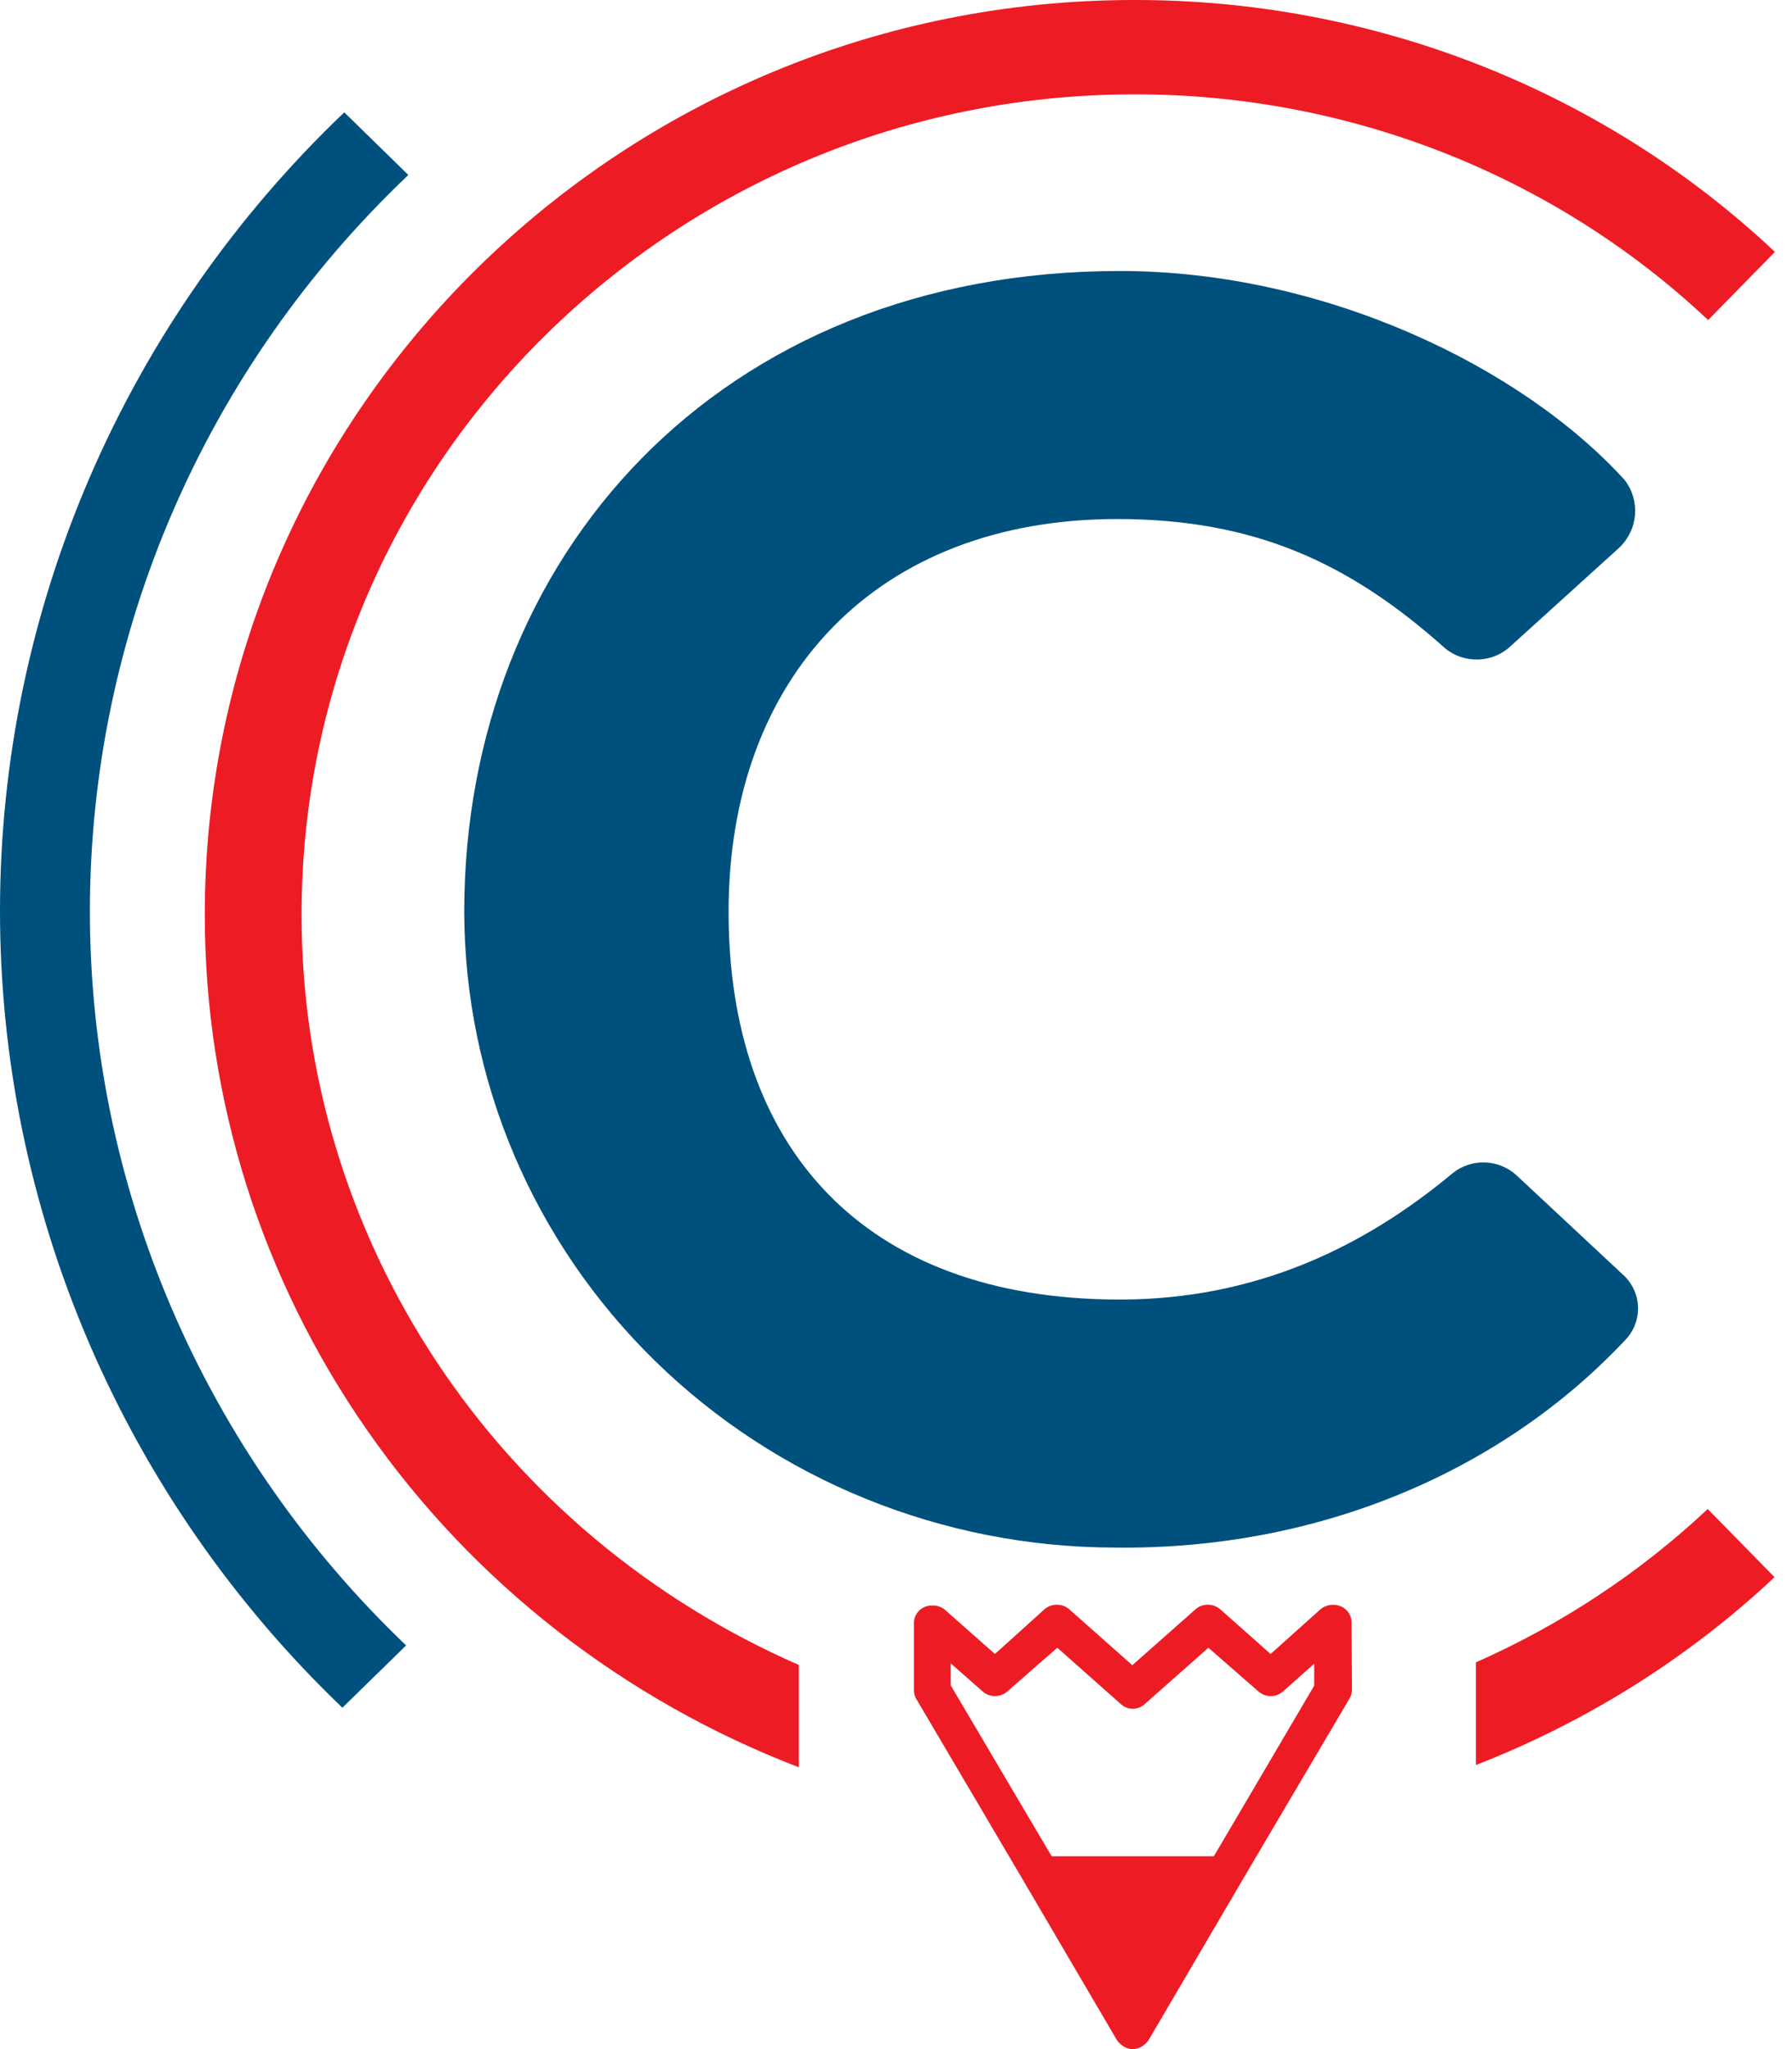 <svg width="35" height="40" viewBox="0 0 35 40" fill="none" xmlns="http://www.w3.org/2000/svg">
<path d="M31.676 24.862C31.771 24.943 31.848 25.041 31.902 25.152C31.957 25.263 31.988 25.384 31.992 25.507C31.997 25.63 31.976 25.752 31.931 25.867C31.886 25.982 31.817 26.086 31.728 26.174C29.352 28.697 25.789 30.261 21.767 30.21C18.401 30.203 15.175 28.893 12.795 26.568C10.415 24.242 9.075 21.09 9.067 17.801C9.067 10.889 14.025 5.29 21.872 5.29C25.856 5.29 29.721 7.156 31.736 9.375C31.883 9.57 31.953 9.809 31.934 10.05C31.915 10.291 31.807 10.517 31.631 10.687L29.514 12.604C29.345 12.769 29.118 12.865 28.88 12.874C28.641 12.884 28.407 12.806 28.224 12.655C26.364 10.991 24.507 10.132 21.822 10.132C17.123 10.132 14.23 13.21 14.23 17.801C14.23 22.341 16.812 25.368 21.872 25.368C24.507 25.368 26.623 24.361 28.379 22.896C28.557 22.755 28.782 22.683 29.011 22.692C29.24 22.702 29.458 22.792 29.624 22.947L31.676 24.862Z" fill="#00507D"/>
<path fill-rule="evenodd" clip-rule="evenodd" d="M26.397 31.679C26.398 31.633 26.39 31.587 26.373 31.544C26.355 31.501 26.329 31.462 26.296 31.429C26.263 31.396 26.223 31.37 26.179 31.353C26.135 31.336 26.088 31.327 26.041 31.328C25.99 31.326 25.939 31.335 25.892 31.353C25.845 31.372 25.802 31.4 25.767 31.436L24.816 32.287L23.84 31.421C23.772 31.359 23.683 31.325 23.591 31.325C23.498 31.325 23.409 31.359 23.342 31.421L22.116 32.506L20.891 31.421C20.824 31.359 20.735 31.325 20.642 31.325C20.55 31.325 20.461 31.359 20.393 31.421L19.432 32.287L18.483 31.448C18.448 31.412 18.405 31.384 18.358 31.366C18.311 31.347 18.26 31.339 18.209 31.341C18.162 31.339 18.115 31.347 18.07 31.364C18.026 31.382 17.986 31.407 17.953 31.44C17.919 31.473 17.893 31.512 17.875 31.555C17.858 31.598 17.849 31.645 17.851 31.691V33.005C17.852 33.069 17.872 33.132 17.908 33.185L19.87 36.511L21.818 39.83C21.857 39.882 21.907 39.926 21.965 39.959C22.012 39.984 22.065 39.999 22.119 40H22.131C22.185 39.998 22.238 39.984 22.286 39.959C22.342 39.925 22.391 39.882 22.43 39.83L24.383 36.501L26.347 33.175C26.383 33.121 26.402 33.059 26.405 32.995L26.397 31.679ZM23.758 36.151L23.705 36.236H20.543L20.49 36.151L18.568 32.898V32.469L19.191 33.017C19.257 33.077 19.343 33.109 19.433 33.109C19.523 33.109 19.61 33.077 19.676 33.017L20.65 32.165L21.895 33.268C21.956 33.323 22.036 33.355 22.119 33.358H22.131C22.215 33.354 22.294 33.322 22.355 33.268L23.601 32.165L24.577 33.017C24.642 33.076 24.729 33.109 24.818 33.109C24.908 33.109 24.994 33.076 25.06 33.017L25.668 32.477V32.905L23.758 36.151Z" fill="#ED1C24"/>
<path d="M28.827 34.454C30.995 33.611 32.975 32.366 34.659 30.788L33.354 29.457C32.03 30.698 30.499 31.711 28.827 32.45V34.454Z" fill="#ED1C24"/>
<path d="M22.151 2.46145e-05C12.143 2.46145e-05 4 8.007 4 17.854C3.998 21.446 5.104 24.956 7.174 27.924C9.243 30.894 12.18 33.184 15.602 34.499V32.501C12.708 31.237 10.251 29.181 8.527 26.582C6.804 23.983 5.888 20.951 5.89 17.854C5.89 9.024 13.186 1.842 22.156 1.842C26.335 1.836 30.352 3.416 33.362 6.248L34.667 4.917C31.305 1.755 26.817 -0.008 22.151 2.46145e-05Z" fill="#ED1C24"/>
<path d="M7.969 3.409L6.724 2.193C4.599 4.219 2.909 6.639 1.755 9.312C0.6 11.985 0.003 14.856 1.53083e-05 17.757C-0.003 20.658 0.586 23.531 1.735 26.206C2.883 28.881 4.566 31.305 6.687 33.336L7.932 32.12C5.974 30.251 4.419 28.017 3.358 25.552C2.298 23.086 1.753 20.438 1.756 17.763C1.76 15.088 2.311 12.441 3.378 9.978C4.445 7.515 6.006 5.286 7.969 3.422V3.409Z" fill="#00507D"/>
</svg>
